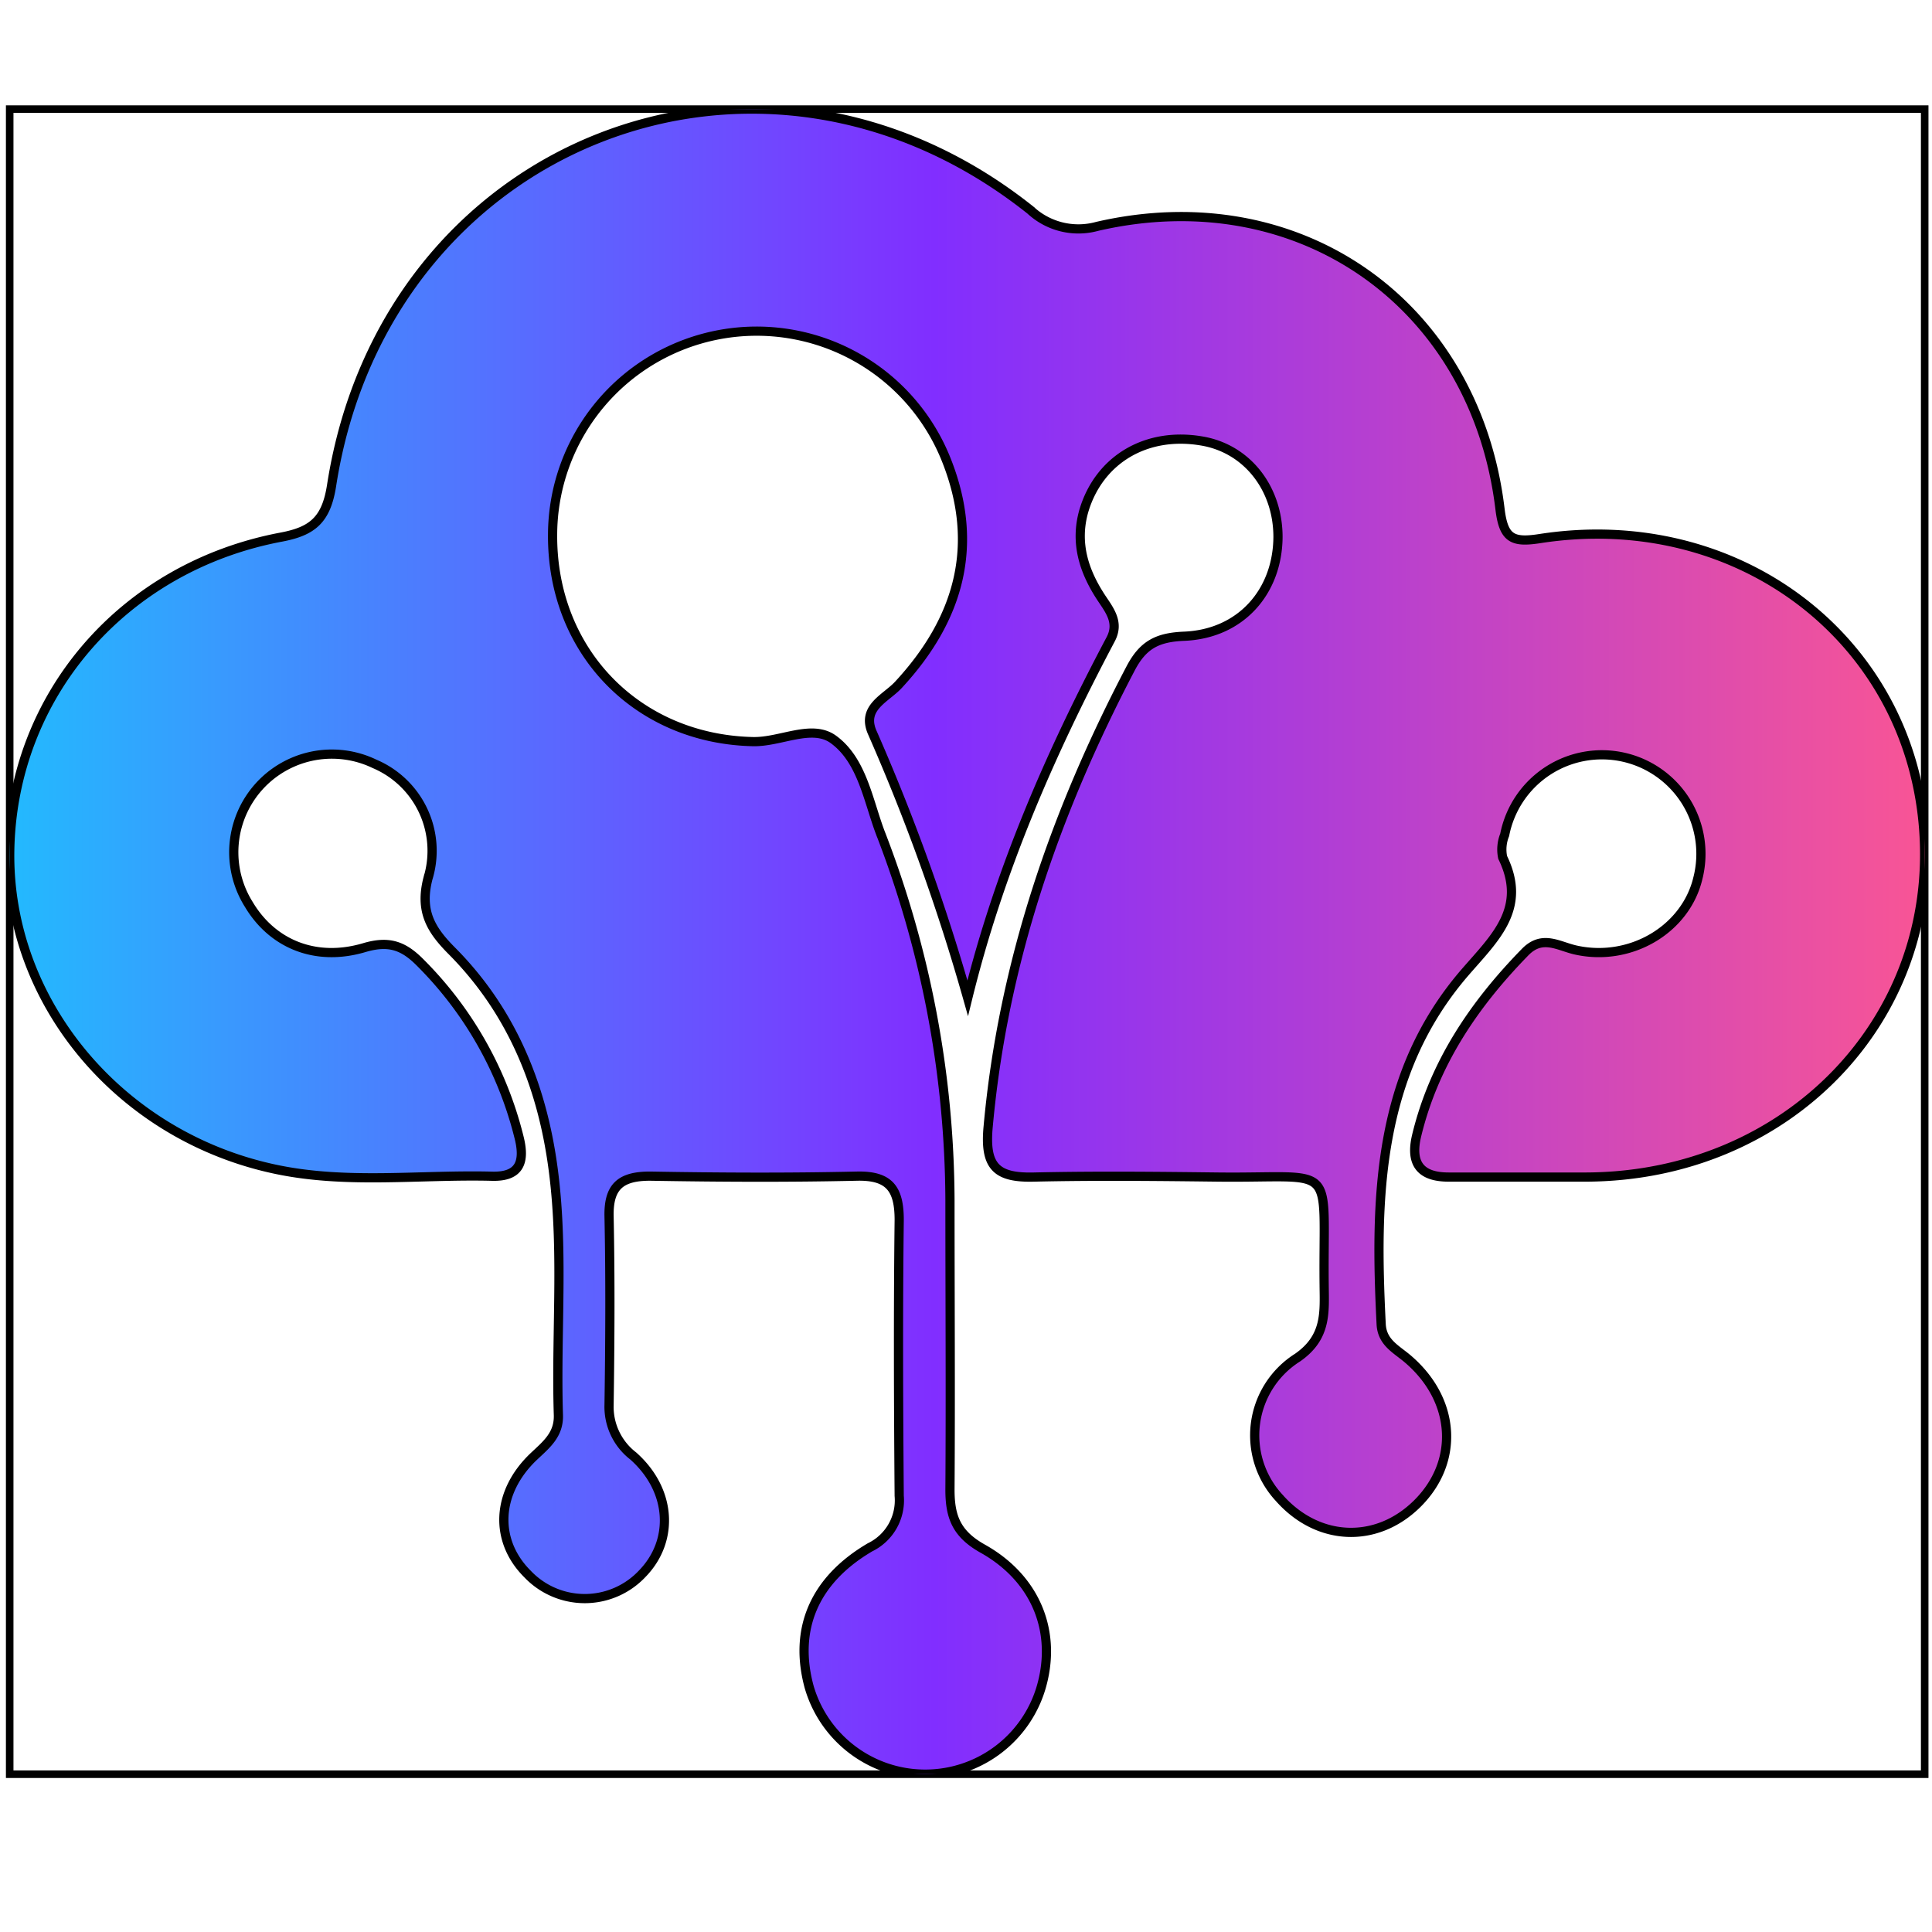 <?xml version="1.0" encoding="UTF-8"?>
<svg xmlns="http://www.w3.org/2000/svg" width="512" height="512" version="1.0">
  <g>
    <title>Layer 1</title>
    <defs>
      <linearGradient x1="0" y2="0.5" x2="1" y1="0.5" id="svg_18">
        <stop stop-color="#22bbfe" offset="0"></stop>
        <stop stop-color="#812eff" offset="0.48"></stop>
        <stop stop-color="#f95595" offset="0.99"></stop>
      </linearGradient>
    </defs>
    <g stroke="null" id="svg_23" class="iconsvg-imagesvg">
      <g stroke="null" id="svg_24">
        <rect stroke="null" id="svg_25" class="image-rect" height="441.269" width="507.495" y="28.916" x="2.57" stroke-width="2" fill-opacity="0" fill="#333"></rect>
        <g stroke="null" transform="matrix(8.458 0 0 8.458 -85.299 -91.671)" id="svg_46">
          <svg stroke="null" id="svg_26" class="image-svg-svg primary" height="52.17" width="60" y="14.257" x="10.389">
            <g stroke="null" id="svg_47">
              <svg xmlns="http://www.w3.org/2000/svg" stroke="null" id="svg_27" viewBox="-0.004 0.01 208.231 181.058">
                <path stroke="null" id="svg_28" fill="url(#svg_18)" d="m104.17,96.69a221.57,221.57 0 0 0 -10.36,-28.85c-1.24,-2.75 1.45,-3.74 2.82,-5.22c6.58,-7.1 8.89,-15.13 5.25,-24.37a22.19,22.19 0 0 0 -42.85,8c-0.1,12.75 9.23,22.26 21.78,22.54c3,0.07 6.39,-1.94 8.74,-0.25c3.12,2.26 3.77,6.56 5.1,10.11a111.74,111.74 0 0 1 7.59,40c0,10.5 0.07,21 0,31.5c0,2.94 0.71,4.79 3.53,6.38c6,3.35 8.16,9.32 6.33,15.29a13.14,13.14 0 0 1 -25.17,-0.23c-1.69,-6.2 0.47,-11.58 6.62,-15.19a5.67,5.67 0 0 0 3.17,-5.6c-0.08,-10 -0.12,-20 0,-30c0,-3.38 -1.07,-4.84 -4.6,-4.76c-7.5,0.17 -15,0.13 -22.5,0c-3.18,0 -4.52,1.12 -4.45,4.38c0.14,6.83 0.1,13.67 0,20.5a6.75,6.75 0 0 0 2.63,5.55c4.2,3.74 4.46,9.21 1,12.78a8.58,8.58 0 0 1 -12.5,0.05c-3.64,-3.63 -3.42,-8.89 0.7,-12.79c1.37,-1.29 2.73,-2.37 2.66,-4.5c-0.3,-9.47 0.73,-19 -0.82,-28.43c-1.39,-8.48 -4.75,-16 -10.8,-22.07c-2.25,-2.27 -3.48,-4.3 -2.56,-7.85a10.27,10.27 0 0 0 -5.83,-12.46a10.67,10.67 0 0 0 -13.65,15.3c2.53,4.25 7.21,6.28 12.56,4.69c2.73,-0.81 4.31,-0.17 6.12,1.67a40.62,40.62 0 0 1 10.69,18.91c0.68,2.65 0.15,4.36 -2.91,4.28c-7.81,-0.2 -15.68,0.88 -23.43,-0.73c-17.03,-3.54 -29.29,-18.22 -29.03,-34.64c0.27,-16.86 12.32,-30.89 29.53,-34.13c3.39,-0.64 4.89,-1.87 5.47,-5.63c5.8,-37.37 46.55,-53.38 76,-29.92a7.67,7.67 0 0 0 7.25,1.76c21.92,-5.06 41.11,8.39 43.8,30.72c0.39,3.27 1.38,3.69 4.35,3.23c21.43,-3.32 40.06,10.79 41.71,31.43c1.67,20.84 -14.78,37.9 -36.65,38l-15,0c-3.15,0 -4.17,-1.56 -3.48,-4.48c1.89,-7.86 6.22,-14.27 11.82,-20c1.88,-1.91 3.63,-0.61 5.52,-0.2c5.94,1.3 11.9,-2.25 13.24,-7.78a10.77,10.77 0 1 0 -21,-4.75a4.25,4.25 0 0 0 -0.22,2.45c2.7,5.53 -0.82,8.72 -4.05,12.45c-9.63,11.11 -9.85,24.63 -9.16,38.31c0.1,2 1.65,2.71 2.91,3.79c5.22,4.47 5.61,11.18 1,15.74c-4.44,4.38 -10.81,4.1 -15,-0.65a10,10 0 0 1 2,-15.25c3.17,-2.21 2.92,-4.9 2.89,-7.85c-0.15,-13.69 1.67,-11.63 -11.53,-11.78c-6.66,-0.08 -13.33,-0.15 -20,0c-4.12,0.11 -5.43,-1.13 -5,-5.55c1.62,-17.74 7.28,-34.11 15.49,-49.77c1.34,-2.55 2.89,-3.37 5.81,-3.49c6.16,-0.25 10.17,-4.84 10.21,-10.79c0,-5.29 -3.35,-9.58 -8.22,-10.43c-6.09,-1.07 -11.23,2 -12.89,7.58c-1,3.49 0,6.57 1.89,9.45c0.94,1.41 2,2.74 1,4.57c-6.57,12.41 -12.13,25.17 -15.52,38.98z"></path>
              </svg>
            </g>
          </svg>
        </g>
      </g>
    </g>
  </g>
</svg>
